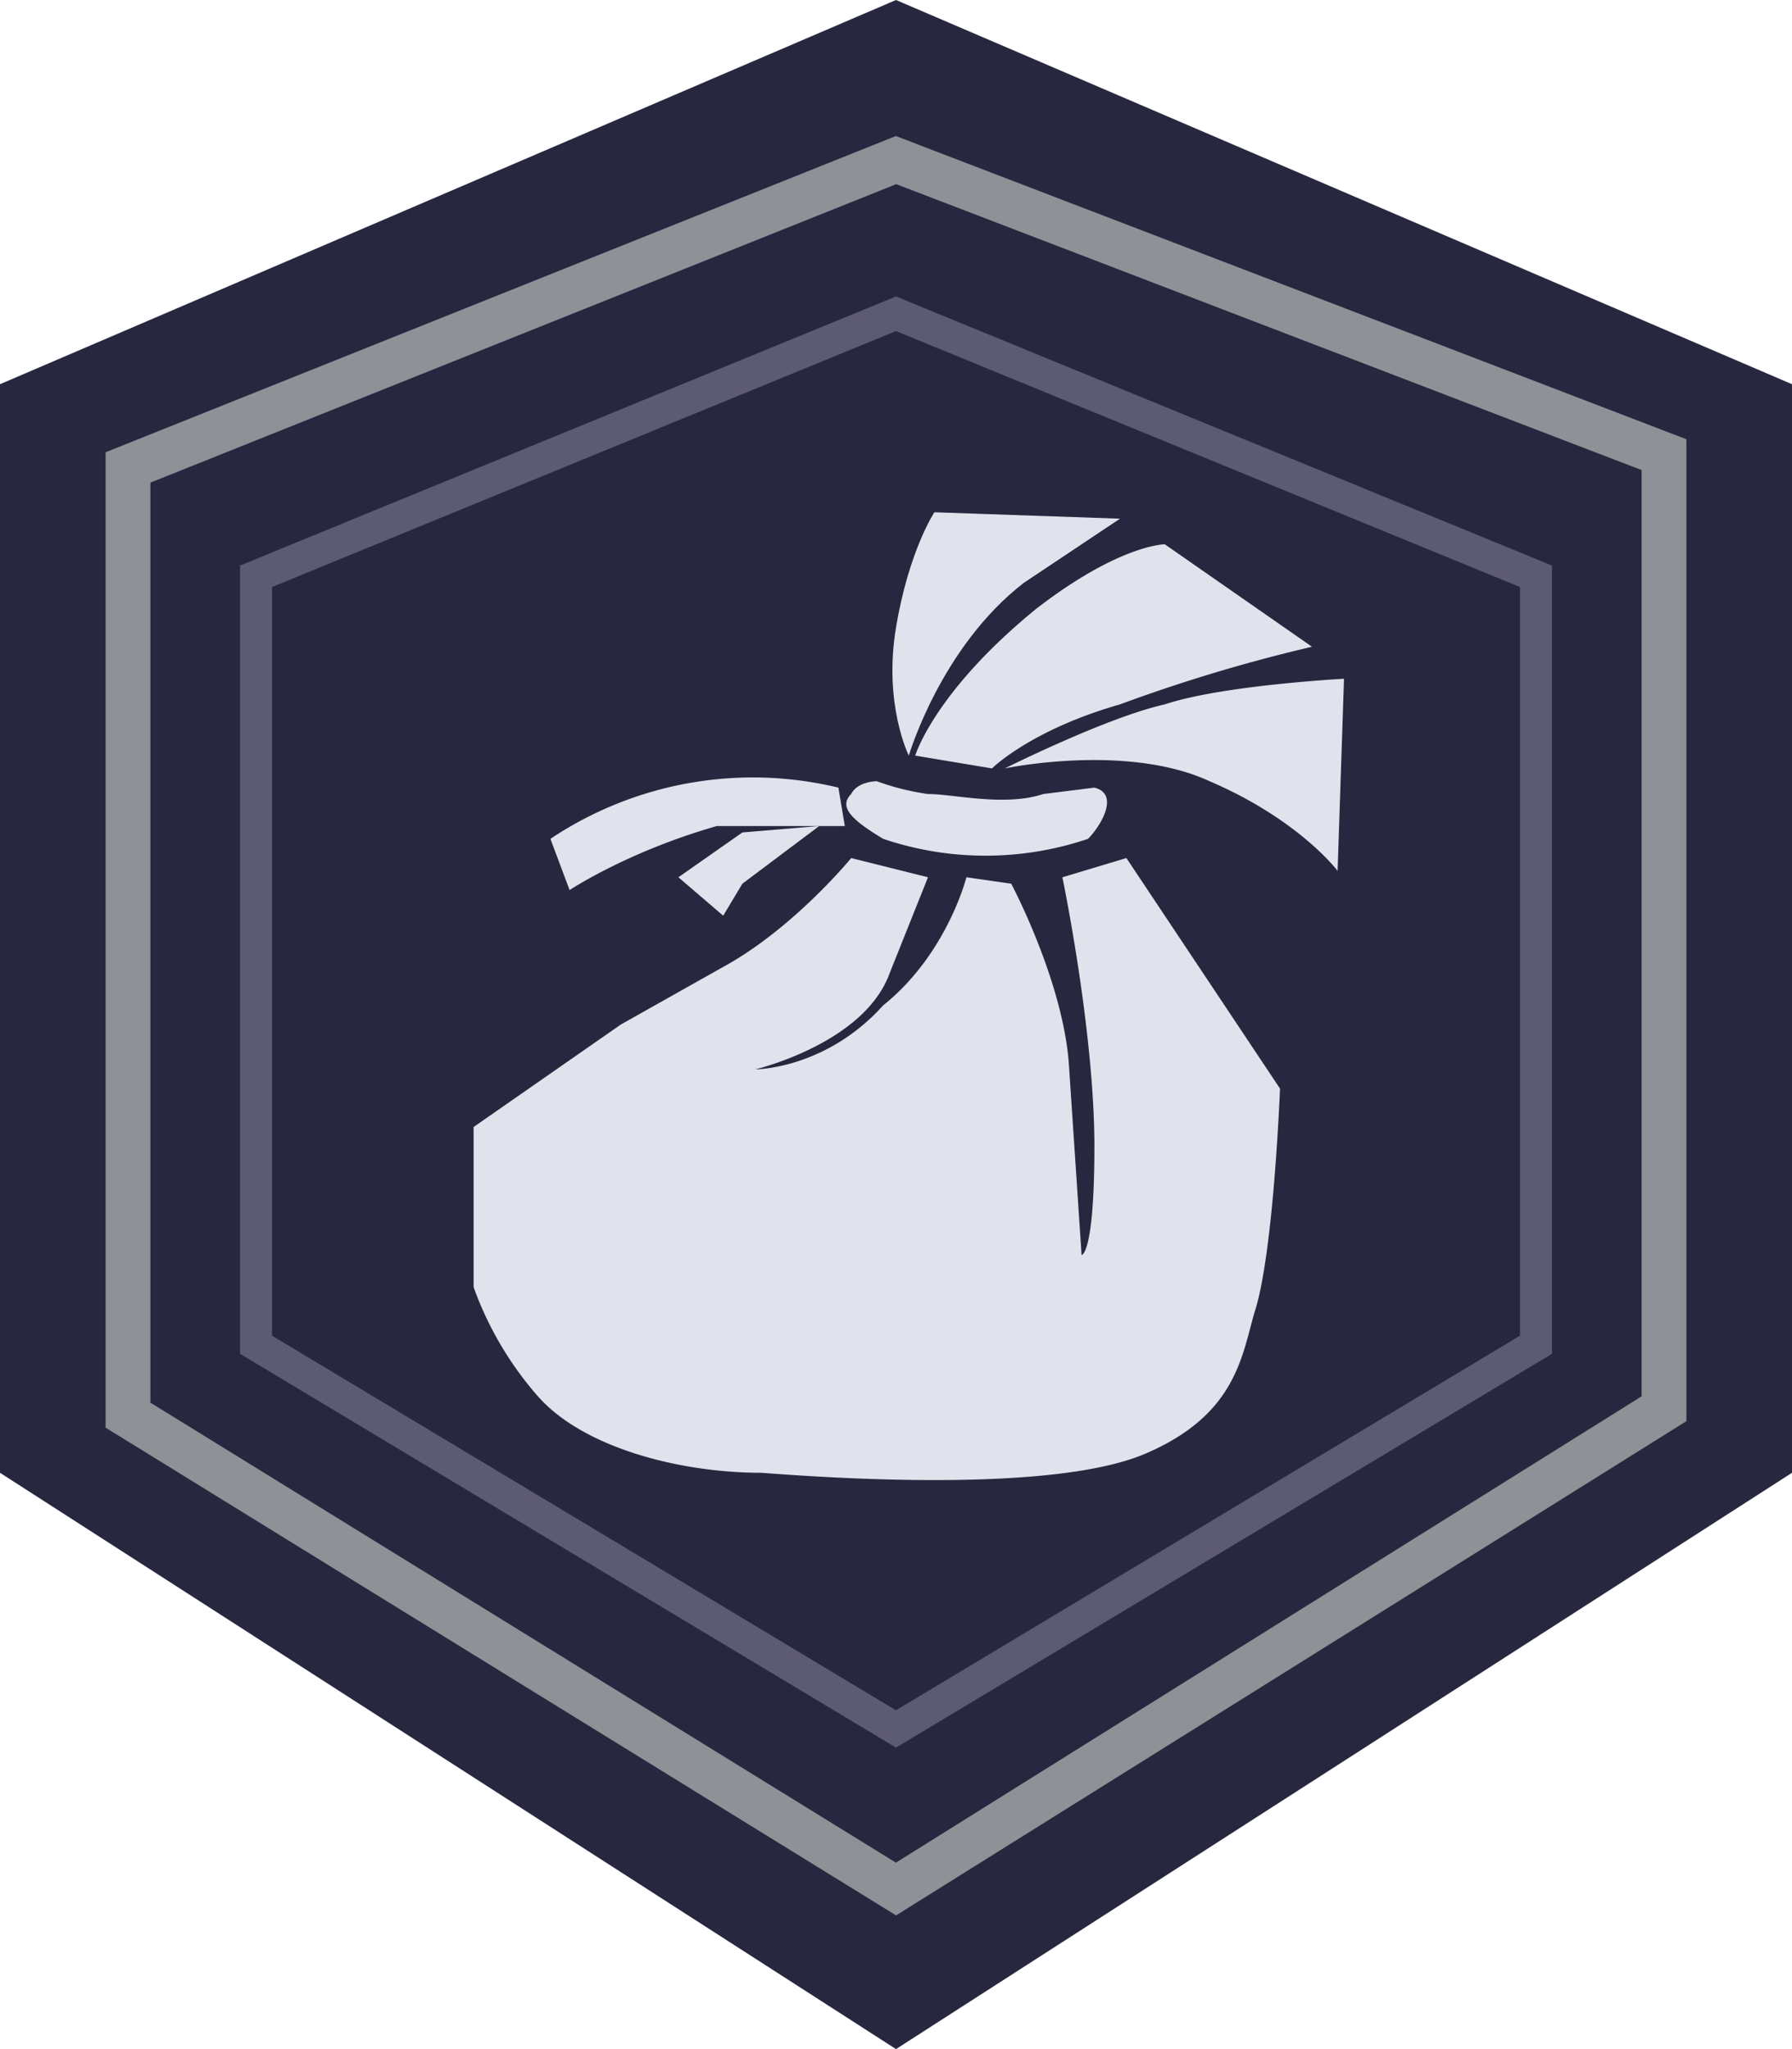 <!--@hoso_boso--><svg xmlns="http://www.w3.org/2000/svg" xml:space="preserve" viewBox="0 0 28 32"><path fill="#27273f" fill-rule="evenodd" d="M14 0 0 6v17l14 9 14-9V6Z"/><path fill="none" stroke="#8e9196" stroke-width=".7" d="M14 2.5 2 7.3v14.8l12 7.4L26 22V7.1Z"/><path fill="none" stroke="#5d5b73" stroke-width=".5" d="M14 4.9 4 9v12l10 6 10-6V9z"/><path fill="#e2e2ed" fill-rule="evenodd" d="m14.6 8 2.9.1-1.5 1c-1.3 1-1.8 2.7-1.8 2.7s-.4-.8-.2-2 .6-1.8.6-1.8z"/><path fill="#e2e2ed" fill-rule="evenodd" d="M18.2 8.5s-.7 0-2 1c-1.6 1.3-1.9 2.3-1.9 2.3l1.2.2s.6-.6 2-1a25.3 25.3 0 0 1 3-.9z"/><path fill="#e2e2ed" fill-rule="evenodd" d="M15.7 12s1.6-.8 2.5-1c.9-.3 2.8-.4 2.8-.4l-.1 3s-.6-.8-2-1.4c-1.3-.6-3.2-.2-3.2-.2zM8.6 13.1a5.7 5.7 0 0 1 4.5-.8l.1.6h-2c-1.4.4-2.3 1-2.3 1z"/><path fill="#e2e2ed" fill-rule="evenodd" d="m10.6 13.7 1-.7 1.2-.1-1.2.9-.3.5zM13.7 12.2s-.3 0-.4.2c-.2.2 0 .4.5.7a5 5 0 0 0 3.2 0c.2-.2.5-.7.1-.8l-.8.1c-.6.2-1.4 0-1.8 0a3.9 3.9 0 0 1-.8-.2z"/><path fill="#e2e2ed" fill-rule="evenodd" d="M17.6 13.4 20 17s-.1 2.6-.4 3.5c-.2.7-.3 1.6-1.7 2.2-1.4.6-4.7.4-6 .3-1.3 0-2.8-.4-3.5-1.2a5.3 5.3 0 0 1-1-1.7v-2.5L9.7 16l1.6-.9c1.1-.6 2-1.7 2-1.7l1.2.3-.6 1.5c-.4 1.1-2.1 1.5-2.1 1.5s1.1 0 2-1c1-.8 1.3-2 1.3-2l.7.1s.8 1.5.9 2.8l.2 3s.2 0 .2-1.7c0-1.8-.5-4.2-.5-4.2z"/></svg>